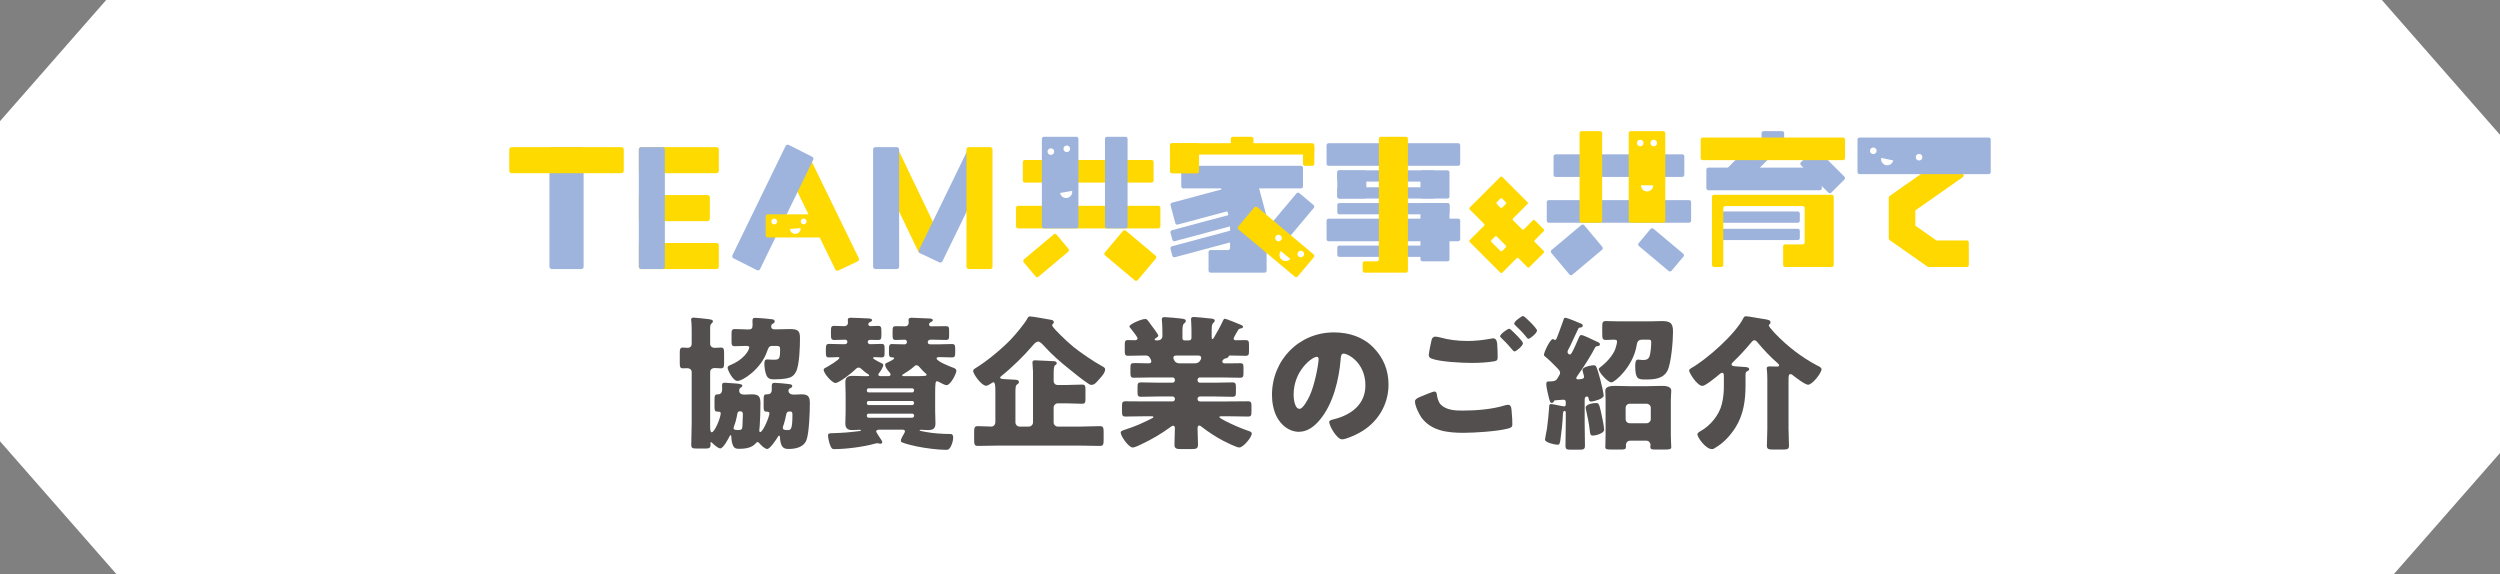<?xml version="1.0" encoding="UTF-8"?>
<svg id="_レイヤー_1" data-name="レイヤー_1" xmlns="http://www.w3.org/2000/svg" version="1.1" viewBox="0 0 903.793 207.573">
  <rect x="0" y="0" width="903.793" height="207.573" fill="#808080" stroke="none"/>
  <!-- Generator: Adobe Illustrator 29.8.3, SVG Export Plug-In . SVG Version: 2.1.1 Build 3)  -->
  <defs>
    <style>
      .st0 {
        fill: #ffd800;
      }

      .st1 {
        fill: #9eb4dd;
      }

      .st2 {
        fill: #ffda01;
      }

      .st3 {
        fill: #fff;
      }

      .st4 {
        fill: #9db3dc;
      }

      .st5 {
        fill: #524f4e;
      }
    </style>
  </defs>
  <path class="st3" d="M903.793,48.735v115.035c-14.993,17.106-23.399,26.696-38.393,43.802H42.11c-16.445-18.762-25.665-29.281-42.11-48.043V43.802C14.993,26.696,23.399,17.106,38.393,0h822.684c16.613,18.953,26.104,29.782,42.716,48.735Z"/>
  <g>
    <g>
      <path class="st5" d="M267.245,141.237c0,1.104.893,1.419,1.839,1.419.893,0,1.786-.105,2.679-.105,2.627,0,3.152.841,3.152,3.362,0,3.048-.105,5.569-.263,7.934-.053.473-.158,1.576-.158,1.733,0,.21.053.631.315.631.998,0,3.362-5.517,3.362-6.83,0-.525-.735-.578-1.261-.578-.841,0-.841-.998-.841-1.681v-2.364c0-1.892.105-2.207,1.208-2.207,1.261,0,1.733-.525,1.733-1.786v-1.208c0-.894.21-1.156,1.104-1.156s4.36.315,5.306.474c.315.052.998.157.998.63,0,.578-.683.841-1.103,1.051-.21.158-.263.42-.263.683,0,1.104,1.05,1.419,1.944,1.419.893,0,1.786-.105,2.679-.105,2.627,0,3.1.894,3.1,3.362,0,2.995-.263,10.35-1.156,12.977-.946,2.837-3.993,3.415-6.62,3.415-1.944,0-2.837-.894-3.047-4.36,0-.158-.053-.473-.263-.473-.21,0-.42.367-.525.525-.525.893-2.785,4.308-3.783,4.308-.893,0-2.207-1.313-2.785-1.996-.262-.315-.578-.525-.735-.525s-.263.053-.578.42c-.788.788-1.944,2.049-6.042,2.049-1.418,0-2.101-.263-2.626-2.364-.105-.473-.21-1.261-.21-1.733,0-.21,0-.841-.263-.841-.105,0-.263.158-.315.263-.473.946-2.312,4.519-3.415,4.519-.84,0-2.312-1.366-2.889-1.944-.105-.104-.315-.314-.473-.314-.21,0-.21.314-.21.42,0,.157.052.368.052.473,0,1.261-.63,1.419-1.838,1.419h-2.942c-1.786,0-2.207-.105-2.207-1.472,0-2.627.158-5.306.158-7.933v-18.23c0-.893-.735-1.418-1.576-1.418-.368,0-1.05.053-1.576.053-1.051,0-1.156-.525-1.156-2.049v-3.362c0-1.523.105-2.102,1.156-2.102.525,0,1.103.104,1.628.104.946,0,1.523-.525,1.523-1.523v-3.362c0-1.733,0-3.677-.158-4.78-.052-.315-.052-.368-.052-.473,0-.631.368-.788.893-.788.473,0,4.465.42,5.253.525,1.471.21,1.734.367,1.734.84,0,.315-.263.525-.525.788-.473.421-.473,1.051-.473,1.892v5.411c0,.894.683,1.471,1.681,1.471.735,0,1.471-.104,2.207-.104,1.05,0,1.156.578,1.156,2.259v3.152c0,1.576-.105,2.102-1.156,2.102-.736,0-1.471-.105-2.207-.105-1.051,0-1.681.578-1.681,1.471v19.544c0,1.104.052,2.206.578,2.206,1.051,0,3.257-5.306,3.257-6.935,0-.367-.42-.525-.998-.525-1.261,0-1.261-.42-1.261-2.521v-1.523c0-1.839.158-2.207,1.261-2.207,1.261,0,1.523-1.051,1.523-2.101,0-.368-.053-.684-.053-1.051,0-.788.158-1.051.999-1.051.315,0,2.521.157,4.413.314,1.787.158,1.944.525,1.944.736,0,.367-.578.735-.893.945-.21.21-.263.578-.263.893ZM278.803,118.016c0,.841.578,1.051,1.313,1.051,1.786,0,3.625-.104,5.411-.104,2.89,0,3.678.577,3.678,3.204,0,2.89-.158,9.93-1.471,12.294-.788,1.471-1.734,1.996-3.257,2.312-1.366.263-3.152.367-4.518.367s-2.312-.157-2.89-1.471c-.473-1.208-.735-2.837-.735-4.098,0-.788.053-1.629.998-1.629.368,0,1.208.105,2.207.105,1.997,0,2.469-.053,2.469-3.31v-.578c0-1.104-.473-1.104-1.996-1.104h-.946c-1.156,0-1.418,1.051-1.734,1.944-2.207,6.409-8.773,10.717-10.77,10.717-1.576,0-3.52-3.888-3.52-4.78,0-.525.525-.788.946-.946,4.623-1.786,6.882-5.201,6.882-6.462,0-.473-.84-.473-1.261-.473-1.313,0-2.574.105-3.888.105-1.156,0-1.261-.421-1.261-1.786v-2.627c0-1.313.105-1.786,1.313-1.786,2.154,0,3.625.157,4.57.157,1.366,0,1.734-.315,1.734-1.682,0-.42-.053-.893-.053-1.312,0-.841.105-1.209,1.051-1.209.999,0,4.781.315,5.779.473.473.053,1.208.105,1.208.841,0,.525-.473.684-.998.998-.21.21-.263.525-.263.788ZM267.455,148.698c-.841,0-.893.788-.999,1.471-.21,1.208-.578,2.627-1.05,3.782-.053.263-.21.631-.21.894,0,.63,1.313.63,1.734.63,1.208,0,1.418-.367,1.471-1.471.053-.735.158-3.31.158-3.94,0-.893,0-1.365-1.103-1.365ZM285.475,148.749c-.998,0-1.156.578-1.313,1.419-.21,1.104-.473,2.206-.841,3.31-.158.368-.315.841-.315,1.208,0,.736.841.788,1.419.788h.578c.998,0,1.471-.788,1.471-5.411,0-.84,0-1.313-.999-1.313Z"/>
      <path class="st5" d="M335.869,117.281c0,.525.368.683.788.683h.63c1.576,0,3.1-.052,4.676-.052,1.051,0,1.156.42,1.156,1.576v1.838c0,1.104-.105,1.576-1.156,1.576-1.576,0-3.1-.104-4.676-.104h-.84c-.788,0-1.051.525-1.051.893,0,.473.315.788.945.788h3.1c1.576,0,3.152-.104,4.729-.104,1.051,0,1.156.473,1.156,2.049v.683c0,1.576-.053,2.102-1.208,2.102-1.418,0-2.784-.105-4.203-.105h-.368c-.315,0-.946,0-.946.474,0,1.103,5.148,3.047,6.146,3.414.473.158.999.474.999,1.051,0,1.051-2.102,5.201-3.573,5.201-.578,0-2.259-.893-2.784-1.208-.21-.105-.42-.21-.683-.21-.525,0-.63.735-.63,4.78v6.095c0,1.471.105,2.941.105,4.413,0,1.891-.946,2.363-2.679,2.363-.21,0-2.259-.052-2.417-.104h-.21c-.158,0-.42,0-.42.21s1.471.42,2.574.631c1.839.367,5.464.683,8.616.683.263,0,.946,0,.946,1.313,0,.998-.42,2.469-.946,3.362-.473.735-.683,1.051-1.576,1.051-3.047,0-7.775-.631-10.77-1.261-1.366-.263-4.045-.946-5.253-1.472-.263-.104-.368-.314-.368-.577,0-.631.735-1.892,1.103-2.47.158-.263.368-.63.368-.945,0-.578-.735-.578-1.103-.578h-8.038c-.368,0-1.261.053-1.261.631,0,.263,1.051,1.838,1.628,2.731.158.21.263.368.315.473.105.21.263.473.263.684,0,.314-.263.577-.578.577-.21,0-.42-.052-.788-.104-.157-.053-.315-.105-.473-.105-.263,0-.683.158-.946.21-4.15,1.156-10.35,1.944-14.657,1.944-.578,0-.999-.158-1.629-2.049-.21-.735-.525-2.102-.525-2.837,0-.841.21-.841,2.102-.894,3.31-.104,5.411-.263,8.721-.683.42-.053,1.051-.053,1.051-.315,0-.105-.105-.21-.368-.21-.945,0-1.891.104-2.837.104-1.628,0-2.417-.735-2.417-2.416,0-1.419.105-2.89.105-4.36v-6.095c0-1.471-.105-2.89-.105-4.36,0-1.839.893-2.364,2.574-2.364,1.576,0,3.1.105,4.676.105h.525c.525,0,.84,0,.84-.315,0-.157-.21-.263-.315-.368-.893-.525-1.786-1.261-2.522-1.943-.315-.263-.525-.473-.945-.473-.63,0-1.051.473-1.471.893-1.051,1.051-5.622,4.676-6.935,4.676-1.208,0-4.255-3.415-4.255-4.78,0-.473.368-.578,1.156-.998.683-.368,4.518-2.627,4.518-3.311,0-.21-.263-.263-.42-.263-1.104,0-2.207.105-3.31.105-.946,0-1.156-.263-1.156-1.733v-1.366c0-1.261.158-1.786,1.156-1.786,1.576,0,3.152.104,4.728.104h.946c.63,0,.945-.367.945-.84s-.315-.788-.735-.788c-1.313,0-2.679.104-3.993.104-1.051,0-1.208-.473-1.208-1.943v-1.156c0-1.628.105-1.996,1.208-1.996,1.208,0,2.417.105,3.677.105.683,0,1.261-.474,1.261-1.209,0-.42-.053-.788-.053-1.051,0-.735.578-.788,1.208-.788,1.103,0,5.201.211,6.514.263.368.053,1.051.105,1.051.631,0,.315-.368.473-.63.631-.368.157-.735.367-.735.84,0,.315.315.684.735.684.946,0,1.892-.105,2.837-.105,1.051,0,1.156.525,1.156,1.996v1.313c0,1.419-.158,1.786-1.208,1.786-.999,0-1.944-.052-2.942-.052-.42,0-.788.314-.788.788,0,.42.368.787.841.787,1.366,0,2.732-.104,4.098-.104,1.051,0,1.156.473,1.156,1.523v1.786c0,1.104-.105,1.576-1.156,1.576-.788,0-1.628-.105-2.417-.105-.21,0-.578.053-.578.315,0,.21.42.473.788.684.788.473,1.366.787,2.207,1.155.42.21.683.368.683.683,0,.736-.946,2.207-1.418,2.785-.158.21-.368.42-.368.735,0,.525.683.525,1.418.525h1.786c.63,0,1.208,0,1.208-.631,0-.315-.21-.525-.368-.735-.578-.63-1.576-1.839-1.576-2.731,0-.474.263-.578.63-.736.42-.21,2.627-1.155,2.627-1.628,0-.368-.788-.368-.999-.368-.84-.053-.893-.788-.893-1.733v-.578c0-1.892.053-2.469,1.104-2.469,1.366,0,2.679.104,4.045.104h.578c.473,0,.788-.42.788-.84,0-.578-.473-.841-.736-.841-1.05,0-2.154.104-3.257.104-.999,0-1.208-.263-1.208-1.839v-1.261c0-1.576.158-1.891,1.208-1.891,1.103,0,2.259.052,3.415.052.63,0,1.208-.525,1.208-1.208,0-.315-.053-.578-.053-1.104,0-.683.578-.788,1.104-.788.683,0,5.306.211,6.199.263.368,0,1.471,0,1.471.631,0,.368-.315.473-.63.631-.368.157-.735.42-.735.893ZM330.458,141.079c0-.42-.315-.683-.683-.683h-15.761c-.368,0-.63.263-.63.683v.105c0,.367.263.683.63.683h15.761c.368,0,.63-.263.683-.683v-.105ZM330.458,145.65c-.053-.42-.315-.683-.683-.683h-15.761c-.368,0-.63.263-.63.683v.105c0,.368.263.683.63.683h15.761c.368,0,.683-.314.683-.683v-.105ZM330.458,150.168c-.053-.368-.315-.631-.683-.631h-15.761c-.368,0-.63.263-.63.631v.157c0,.368.263.684.63.684h15.761c.368,0,.683-.315.683-.684v-.157ZM330.983,135.984c3.783,0,3.993-.105,3.993-.525,0-.21-.263-.421-.473-.578-.578-.473-1.313-1.261-1.787-1.839-.368-.42-.788-.998-1.418-.998-.42,0-.735.315-1.051.631-.945.84-2.731,2.049-3.835,2.679-.158.105-.263.21-.263.368,0,.263.368.263.788.263h4.045Z"/>
      <path class="st5" d="M380.909,137.717c0,.841.63,1.471,1.471,1.471h2.942c1.944,0,3.888-.157,5.832-.157,1.156,0,1.261.473,1.261,1.943v3.048c0,1.471-.105,1.943-1.261,1.943-1.944,0-3.888-.157-5.832-.157h-2.942c-.788,0-1.471.683-1.471,1.471v5.464c0,.788.683,1.471,1.471,1.471h8.301c2.312,0,4.623-.157,6.935-.157,1.261,0,1.366.63,1.366,2.154v2.837c0,1.523-.105,2.153-1.366,2.153-2.312,0-4.623-.104-6.935-.104h-30.261c-2.312,0-4.571.104-6.882.104-1.261,0-1.366-.577-1.366-2.153v-2.837c0-1.576.105-2.154,1.366-2.154,1.576,0,3.152.157,4.781.157.893,0,1.523-.63,1.523-1.681v-11.19c0-1.892-.105-3.152-.735-3.152-.158,0-.42.158-1.051.578-.683.473-1.208.683-1.576.683-1.681,0-4.676-4.308-4.676-5.306,0-.578.525-.841.946-1.104,4.098-2.521,9.246-6.777,12.608-10.244,1.524-1.576,5.149-5.884,6.094-7.723.263-.525.473-.684.946-.684.735,0,6.409.998,7.775,1.261.525.105.788.421.788.894,0,.315-.158.42-.315.525s-.263.21-.263.525c0,.63,2.364,2.89,2.942,3.467,1.576,1.576,3.152,3.048,4.886,4.466,2.154,1.734,7.355,5.307,9.824,6.62,1.471.788,1.471.945,1.471,1.471,0,1.261-1.523,2.784-2.364,3.73-.683.787-1.471,1.786-2.522,1.786-.63,0-.998-.315-1.523-.684-2.049-1.365-4.36-3.257-6.304-4.833-3.625-2.89-6.357-5.254-9.509-8.721-.42-.474-1.313-1.419-1.996-1.419-.683,0-1.471.841-1.892,1.366-3.1,3.678-7.618,8.091-11.4,11.085-.21.157-.42.368-.42.578,0,.263.315.42.683.473,1.208.157,4.15.21,5.096.315.63.053.998.367.998.788,0,.525-.368.683-.578.84-.63.368-.683,1.156-.683,2.89v10.928c0,.788.683,1.471,1.471,1.471h3.415c.788,0,1.471-.683,1.471-1.471v-18.44c0-.367-.053-1.051-.105-1.681-.053-.735-.105-1.419-.105-1.576,0-.683.473-.788,1.05-.788.21,0,6.147.263,6.725.315.473.053.999.157.999.735,0,.42-.263.525-.578.735-.473.315-.525,1.839-.525,2.89v2.784Z"/>
      <path class="st5" d="M442.809,115.232c.473,0,4.571,1.682,5.306,1.996.42.158,1.261.473,1.261.894,0,.473-.525.578-.735.578-.473.104-.788.21-1.051.63-.263.421-1.628,2.784-1.628,3.047,0,.421.368.631.788.631,1.156,0,2.364-.053,3.52-.053,1.156,0,1.261.473,1.261,1.839v2.049c0,1.313-.105,1.786-1.208,1.786-1.839,0-3.73-.104-5.569-.104-.63,0-.63.367-.683.525-.105.263-.578.367-.84.473-.525.104-.841.263-1.208.735-.105.157-.157.315-.157.42,0,.368.315.684.788.684h1.892c1.261,0,2.521-.053,3.835-.053,1.051,0,1.156.473,1.156,1.576v1.943c0,1.209-.105,1.734-1.208,1.734-2.312,0-4.624-.105-6.935-.105h-7.618c-.473,0-.84.368-.84.841v.21c0,.473.368.841.84.841h5.516c2.049,0,4.098-.105,6.147-.105,1.261,0,1.366.473,1.366,1.733v1.786c0,1.156-.105,1.682-1.261,1.682-2.102,0-4.15-.105-6.252-.105h-5.516c-.473,0-.84.368-.84.841v.105c0,.473.368.84.84.84h10.087c2.469,0,4.886-.052,7.303-.052,1.156,0,1.261.473,1.261,1.839v1.681c0,1.682-.158,1.996-1.261,1.996-2.417,0-4.886-.104-7.303-.104h-2.259c-.473,0-.788,0-.788.315,0,.21,1.051.84,2.101,1.365,2.68,1.366,5.412,2.574,8.301,3.572.788.263,1.313.421,1.313.999,0,1.312-3.047,5.043-4.518,5.043-.998,0-4.728-1.892-5.779-2.417-2.785-1.471-5.254-3.1-7.723-4.99-.263-.21-.63-.525-.945-.525-.578,0-.63.577-.63,1.051,0,1.943.157,3.835.157,5.778,0,1.523-.578,1.682-2.521,1.682h-3.362c-1.944,0-2.627-.158-2.627-1.629,0-1.996.158-3.992.158-6.042,0-.367-.21-.787-.63-.787-.315,0-.735.314-.946.473-3.362,2.469-6.514,4.308-10.245,6.094-.84.421-2.626,1.313-3.467,1.313-1.366,0-4.308-4.045-4.308-5.411,0-.578.683-.735,1.944-1.156,3.73-1.208,6.147-2.363,9.614-4.098.21-.104.263-.21.263-.314,0-.315-.368-.315-.788-.315h-1.996c-2.417,0-4.886.104-7.303.104-1.156,0-1.261-.42-1.261-2.102v-1.575c0-1.366.105-1.839,1.261-1.839,2.417,0,4.833.052,7.303.052h9.719c.473,0,.841-.367.841-.84v-.105c0-.473-.368-.841-.841-.841h-5.201c-2.049,0-4.098.105-6.199.105-1.156,0-1.261-.473-1.261-1.682v-1.838c0-1.262.105-1.682,1.313-1.682,2.049,0,4.098.105,6.147.105h5.201c.473,0,.841-.368.841-.841v-.21c0-.473-.368-.841-.841-.841h-7.092c-2.312,0-4.623.105-6.935.105-1.104,0-1.208-.578-1.208-1.787v-1.471c0-1.786,0-2.049,1.786-2.049.999,0,2.522.105,4.886.105.473,0,.893-.211.893-.735,0-.211-.158-.578-.315-.894-.473-.894-.84-1.208-1.839-1.208-2.101,0-4.203.104-6.304.104-1.051,0-1.156-.525-1.156-1.839v-2.049c0-1.313.105-1.786,1.208-1.786.788,0,1.523.053,2.259.053.473,0,1.156-.053,1.156-.683,0-.525-2.207-3.258-2.679-3.836-.105-.104-.263-.314-.263-.473,0-.788,4.308-2.679,5.674-2.679.578,0,.683.157,1.261.893.105.158.263.368.42.578.42.525,3.1,4.098,3.1,4.518,0,.368-.63.788-.945.946-.158.104-.368.21-.368.473,0,.315.368.315.578.315h.473c1.313,0,1.734-.894,1.734-1.472v-1.418c0-1.313-.053-2.837-.158-4.15-.052-.157-.052-.368-.052-.525,0-.683.368-.841.998-.841.945,0,4.781.368,5.621.473,1.576.158,2.049.315,2.049.946,0,.263-.157.525-.63.893-.525.421-.578,1.523-.578,2.785v2.626c0,.368.315.684.683.684h1.733c.473,0,.841-.368.841-.841v-2.942c0-2.049-.158-3.362-.158-3.835,0-.683.368-.841.998-.841.735,0,4.255.368,5.201.474.21,0,.42.052.63.052,1.051.105,1.734.158,1.734.841,0,.368-.263.525-.578.841-.473.42-.525,1.523-.525,2.731v2.154c0,.473,0,.894.315.894.158,0,.263-.158.525-.578.788-1.261,2.679-4.676,3.31-6.199.158-.263.263-.578.63-.578ZM425.682,128.524c-.841,0-1.471,0-1.471.84,0,.315.053.474.42,1.104.473.788,1.261.894,2.154.894h4.886c1.629,0,1.944-.578,2.417-1.366.105-.21.157-.368.157-.631,0-.788-.735-.84-1.313-.84h-7.25Z"/>
      <path class="st5" d="M496.402,125.529c3.73,3.73,5.569,8.301,5.569,13.502,0,7.407-4.045,13.922-10.56,17.442-1.313.735-4.781,2.363-6.251,2.363-1.839,0-4.623-4.833-4.623-6.304,0-.473.473-.684,1.996-1.051,6.094-1.576,11.085-5.411,11.085-12.136,0-8.248-6.304-11.506-7.88-11.506-.893,0-.998.946-1.051,1.892-.578,7.303-2.679,16.233-7.512,22.013-1.944,2.364-4.466,4.36-7.618,4.36-3.52,0-6.409-2.417-7.985-5.411-1.208-2.312-1.733-5.307-1.733-7.881,0-12.608,9.719-22.643,22.38-22.643,5.359,0,10.402,1.576,14.185,5.358ZM467.665,142.708c0,1.261.315,5.096,2.154,5.096,1.261,0,3.047-3.468,3.573-4.57,1.839-3.783,3.31-11.559,3.31-13.449,0-.421-.21-.788-.683-.788-1.523,0-8.353,4.833-8.353,13.712Z"/>
      <path class="st5" d="M513.583,143.391c.63-.263,4.361-1.839,4.938-1.839.788,0,.893.684.946,1.261.105.894.578,2.627,1.366,3.415,2.049,2.102,5.306,2.207,8.038,2.207,4.781,0,10.665-.474,15.183-1.892.368-.105.84-.21,1.208-.21.578,0,1.051.473,1.156,1.576.315,3.362.315,4.15.315,5.568,0,.945-.525,1.208-1.839,1.523-3.835.946-11.715,1.472-15.813,1.472-5.622,0-11.663-.631-15.236-5.569-.893-1.261-2.312-4.203-2.312-5.779,0-.893,1.313-1.418,2.049-1.733ZM520.938,122.062c2.417.683,5.727,1.208,9.562,1.208,2.837,0,5.674-.315,8.511-.841.263-.053.525-.104.84-.104,1.156,0,1.366,1.313,1.418,2.101.105,1.524.158,3.048.158,4.571,0,1.104-.158,1.418-1.261,1.629-2.469.42-5.517.577-8.038.577-3.467,0-11.558-.367-14.605-1.576-.525-.21-.998-.577-.998-1.208,0-.683.84-4.991,1.05-5.674.21-.631.631-1.051,1.366-1.051.473,0,1.418.21,1.996.368ZM546.418,119.382c.736.683,4.15,3.888,4.15,4.729,0,.945-2.469,2.941-3.047,2.941-.315,0-.735-.525-1.261-1.155-.158-.158-.263-.315-.42-.473-.893-1.104-1.944-2.102-2.942-3.1-.368-.368-.578-.525-.578-.788,0-.736,2.679-2.68,3.257-2.68.263,0,.578.263.84.525ZM555.665,119.488c0,.945-2.522,2.994-3.1,2.994-.315,0-.578-.368-1.366-1.366-1.05-1.261-2.154-2.312-3.31-3.415-.158-.157-.473-.473-.473-.735,0-.84,2.732-2.731,3.205-2.731.525,0,5.043,4.466,5.043,5.254Z"/>
      <path class="st5" d="M570.833,135.037c-.263.368-.998,1.313-.998,1.734,0,.263.368.367.578.367.63,0,2.259-.052,2.259-.84,0-.421-.21-.999-.315-1.366-.052-.263-.263-.894-.263-1.208,0-1.104,3.152-1.682,4.045-1.682.946,0,1.103.42,2.469,5.464.263.998,1.156,4.676,1.156,5.517,0,1.208-3.835,2.153-4.518,2.153s-.788-.367-.946-1.155c-.052-.263-.105-.684-.63-.684s-.788.525-.788,1.051v8.511c0,2.732.105,5.464.105,8.196,0,1.365-.525,1.471-2.154,1.471h-2.837c-1.628,0-2.049-.105-2.049-1.523,0-2.732.105-5.411.105-8.144v-3.729c0-.315-.105-.631-.42-.631-.578,0-.578.788-.63,1.523-.105,2.522-.473,6.147-.893,8.984-.21,1.313-.315,1.733-1.051,1.733-.893,0-4.518-.788-4.518-1.839,0-.368.63-3.52.735-4.098.368-2.627.578-5.254.788-7.881,0-.367,0-.893.683-.893.315,0,.998.157,1.366.21.473.105,2.942.631,3.31.631.473,0,.63-.263.63-.736v-.735c0-.735-.263-.945-.946-.945-.21,0-2.312.157-2.732.21-.525.053-.525.157-.735.578-.158.263-.368.367-.63.367-.578,0-.735-.314-1.471-3.572-.21-.841-.525-2.416-.525-3.257,0-.946.315-.946,1.681-.946,1.892-.104,1.997-.473,2.89-1.996.21-.367.42-.683.42-1.104,0-.735-.735-1.418-1.261-1.943-.946-.998-3.047-3.1-4.098-3.888-.21-.157-.473-.368-.473-.683,0-.946,2.207-5.674,3.205-5.674.315,0,.578.314.788.314.368,0,.473-.263.841-1.208.368-.998,1.366-3.572,2.049-5.568.263-.788.315-1.262.788-1.262.63,0,5.043,1.787,5.779,2.154.42.21.578.42.578.683,0,.421-.263.631-.683.684-.525.053-.788.053-.999.578-.945,2.049-1.891,4.045-2.837,6.041-.263.525-.998,1.786-.998,2.207,0,.42.368.945.841.945.315,0,.525-.263.998-1.155.473-.894,1.523-3.152,2.207-4.834.21-.473.42-1.051.946-1.051.735,0,4.203,1.734,5.096,2.154.841.368,1.629.631,1.629,1.155,0,.525-.42.684-.683.684-.525,0-.841.104-1.051.525-1.734,3.257-3.73,6.409-5.832,9.403ZM578.766,148.855c.315,1.366,1.156,5.307,1.156,6.515,0,1.313-3.047,2.102-4.098,2.102-.945,0-.945-.684-1.103-1.892-.315-2.89-.788-4.729-1.366-7.513-.053-.21-.105-.473-.105-.735,0-1.208,2.732-1.629,3.678-1.629,1.051,0,1.156.263,1.839,3.152ZM596.523,116.177c1.261,0,2.942-.104,4.045-.104,3.152,0,4.255.525,4.255,3.835,0,3.257-.63,11.348-1.996,14.08-1.576,3.047-4.938,3.204-7.986,3.204-2.521,0-3.677-.053-3.677-4.78,0-.894,0-2.417.998-2.417.42,0,1.051.157,1.681.157,1.208,0,2.102-.157,2.522-1.418.368-1.209.578-3.625.578-4.886,0-.946-.21-1.051-1.051-1.051h-2.207c-1.733,0-1.838,1.104-2.049,2.259-1.261,7.407-7.828,13.187-9.089,13.187-1.313,0-4.57-3.678-4.57-4.78,0-.315.263-.525.525-.684,2.101-1.576,4.518-4.098,5.463-6.619.21-.684.631-2.049.631-2.68,0-.63-.525-.683-1.313-.683-.893,0-1.786.104-2.68.104-1.261,0-1.366-.525-1.366-2.259v-2.469c0-1.629.105-2.102,1.418-2.102,1.418,0,2.995.104,4.728.104h11.138ZM580.447,144.547c0-1.472-.105-2.574-.105-3.258,0-1.786,2.417-1.786,3.677-1.786,1.628,0,3.205.105,4.833.105h6.83c1.628,0,3.205-.105,4.833-.105,1.313,0,3.677,0,3.677,1.786,0,.735-.158,1.734-.158,3.258v12.766c0,1.839.158,3.573.158,4.256,0,.841-.525.945-2.312.945h-3.572c-1.156,0-1.681-.104-1.681-.945,0-.263.052-.473.052-.735,0-.788-.63-1.523-1.471-1.523h-5.884c-.84,0-1.523.683-1.523,1.523v.735c0,.841-.525.945-1.629.945h-3.625c-1.681,0-2.206-.104-2.206-.893,0-.631.105-2.785.105-4.309v-12.766ZM587.697,151.535c0,.84.63,1.471,1.471,1.471h6.147c.788,0,1.471-.683,1.471-1.471v-4.098c0-.841-.683-1.472-1.471-1.472h-6.147c-.84,0-1.471.631-1.471,1.472v4.098Z"/>
      <path class="st5" d="M646.587,155.16c0,1.996.158,3.992.158,5.988,0,1.209-.578,1.366-2.207,1.366h-3.625c-1.524,0-2.154-.157-2.154-1.366,0-1.891.158-3.939.158-5.988v-18.072c0-1.156-.052-2.364-.158-3.415,0-.158-.052-.368-.052-.525,0-.631.578-.684,1.103-.684.893,0,2.154.053,2.732.053.263,0,.63-.104.63-.42,0-.368-.315-.631-.578-.841-2.154-1.786-5.464-5.306-7.25-7.513-.263-.315-.63-.735-1.104-.735-.525,0-.893.473-1.366,1.051-1.997,2.417-4.15,4.729-6.41,6.882-.21.21-.473.525-.473.788,0,.631.735.684,2.627.788.525.053,1.156.105,1.366.105,1.576.053,2.364.157,2.364.893,0,.263-.158.421-.578.631-.683.315-.735.578-.735,1.681v3.573c0,5.306-.735,10.56-3.625,15.13-1.576,2.521-3.888,5.148-6.409,6.777-.368.21-.683.42-.999.63-.42.263-.63.421-1.103.421-2.312,0-5.253-4.256-5.253-5.307,0-.577.683-.945,1.156-1.208,3.52-1.943,6.725-5.831,7.67-9.771.578-2.312.736-4.36.736-6.725v-3.152c0-.894-.053-1.419-.631-1.419-.368,0-.893.421-1.156.684-.998.841-4.886,4.045-5.937,4.045-1.996,0-4.833-4.78-4.833-5.516,0-.421.368-.684.735-.894,5.674-3.205,15.971-12.294,18.86-18.072.263-.473.42-.684.946-.684.893,0,4.623.736,5.832.894,2.207.315,3.047.473,3.047,1.313,0,.368-.105.473-.315.631-.158.104-.315.314-.315.524,0,.211.946,1.419,2.154,2.732.158.105.263.263.315.315,4.255,4.413,9.457,8.458,14.868,11.295,1.051.525,1.734.841,1.734,1.471,0,1.261-3.257,5.569-4.886,5.569-1.103,0-4.675-2.784-5.674-3.572-.21-.158-.42-.263-.683-.263-.631,0-.683.735-.683,1.943v17.968Z"/>
    </g>
    <g>
      <g>
        <g>
          <path class="st2" d="M303.064,97.801l7.021-3.322c.411-.195.587-.686.392-1.097l-17.799-36.565c-.195-.411-.686-.587-1.097-.392l-7.021,3.322c-.411.195-.587.686-.392,1.097l17.799,36.565c.195.411.686.587,1.097.392Z"/>
          <path class="st2" d="M333.12,91.421l7.021-3.322c.411-.195.587-.686.392-1.097l-15.686-32.677c-.195-.411-.686-.587-1.097-.392l-7.021,3.322c-.411.195-.587.686-.392,1.097l15.686,32.677c.195.411.686.587,1.097.392Z"/>
          <path class="st1" d="M339.608,94.856l-7.021-3.322c-.411-.195-.587-.686-.392-1.097l17.799-36.565c.195-.411.686-.587,1.097-.392l7.021,3.322c.411.195.587.686.392,1.097l-17.799,36.565c-.195.411-.686.587-1.097.392Z"/>
          <rect class="st1" x="198.628" y="53.197" width="12.358" height="44.068" rx=".824" ry=".824"/>
          <rect class="st1" x="315.636" y="53.197" width="9.416" height="44.068" rx=".824" ry=".824"/>
          <rect class="st2" x="349.39" y="53.197" width="9.416" height="44.068" rx=".824" ry=".824"/>
          <rect class="st2" x="200.098" y="37.201" width="9.416" height="41.409" rx=".824" ry=".824" transform="translate(262.712 -146.901) rotate(90)"/>
          <rect class="st2" x="240.7" y="43.439" width="9.416" height="28.934" rx=".824" ry=".824" transform="translate(303.313 -187.502) rotate(90)"/>
          <rect class="st2" x="240.7" y="78.1" width="9.416" height="28.934" rx=".824" ry=".824" transform="translate(337.974 -152.841) rotate(90)"/>
          <rect class="st2" x="239.075" y="62.394" width="9.415" height="25.684" rx=".824" ry=".824" transform="translate(319.019 -168.547) rotate(90)"/>
          <rect class="st1" x="230.941" y="53.197" width="9.416" height="44.068" rx=".824" ry=".824"/>
          <path class="st1" d="M273.665,97.675l-8.497-4.293c-.409-.199-.58-.692-.381-1.101l19.225-39.525c.199-.409.692-.58,1.101-.381l8.497,4.293c.409.199.58.692.381,1.101l-19.225,39.525c-.199.409-.692.58-1.101.381Z"/>
          <rect class="st2" x="283.368" y="70.905" width="8.376" height="21.526" rx=".824" ry=".824" transform="translate(369.224 -205.888) rotate(90)"/>
        </g>
        <g>
          <circle class="st3" cx="279.904" cy="80.083" r="1.045"/>
          <circle class="st3" cx="290.538" cy="80.046" r="1.045"/>
          <path class="st3" d="M289.445,82.454c.087,1.075-.714,2.017-1.789,2.104s-2.017-.714-2.104-1.789l3.893-.315Z"/>
        </g>
      </g>
      <g>
        <rect class="st4" x="499.648" y="31.706" width="8.173" height="48.311" rx=".715" ry=".715" transform="translate(559.595 -447.874) rotate(90)"/>
        <rect class="st4" x="499.649" y="58.979" width="8.17" height="48.31" rx=".715" ry=".715" transform="translate(586.869 -420.6) rotate(90)"/>
        <g>
          <rect class="st4" x="616.872" y="60.602" width="41.747" height="8.172" rx=".715" ry=".715"/>
          <rect class="st4" x="654.836" y="54.018" width="8.172" height="15.528" rx=".715" ry=".715" transform="translate(1168.536 -360.462) rotate(135)"/>
          <rect class="st4" x="627.818" y="51.375" width="8.172" height="15.528" rx=".715" ry=".715" transform="translate(1036.911 547.779) rotate(-135)"/>
          <rect class="st4" x="636.834" y="47.399" width="8.172" height="4.593" rx=".715" ry=".715"/>
          <rect class="st0" x="636.834" y="27.721" width="8.173" height="52.182" rx=".715" ry=".715" transform="translate(694.733 -587.108) rotate(90)"/>
          <rect class="st4" x="633.708" y="63.587" width="4.085" height="29.83" rx=".715" ry=".715" transform="translate(714.252 -557.249) rotate(90)"/>
          <rect class="st4" x="633.708" y="69.839" width="4.085" height="29.83" rx=".715" ry=".715" transform="translate(720.505 -550.996) rotate(90)"/>
          <path class="st0" d="M662.925,95.808v-24.681c0-.395-.32-.715-.715-.715h-42.579c-.395,0-.715.32-.715.715l0,24.681c0,.395.32.715.715.715h2.656c.395,0,.715-.32.715-.715v-20.596c0-.395.32-.715.715-.715h27.986c.395,0,.715.32.715.715v12.424c0,.395-.32.715-.715.715h-6.351c-.395 0-.715.32-.715.715v6.742c0,.395.32.715.715.715h16.857c.395,0,.715-.32.715-.715Z"/>
        </g>
        <g>
          <g>
            <path class="st0" d="M697.243,96.523c-.147,0-.29-.045-.41-.129l-13.711-9.6c-.191-.134-.305-.353-.305-.586v-14.771c0-.233.114-.452.305-.586l20.966-14.681c.121-.085.265-.129.41-.129.041,0,.083.004.124.011.187.033.353.139.462.294l4.688,6.695c.109.155.152.348.119.535-.033.187-.139.353-.294.462l-17.176,12.027v5.517l7.625,5.34h11c.395,0,.715.32.715.715v8.173c0,.395-.32.715-.715.715h-13.803Z"/>
            <rect class="st4" x="688.993" y="32.246" width="13.217" height="48.178" rx=".715" ry=".715" transform="translate(751.937 -639.267) rotate(90)"/>
          </g>
          <g>
            <circle class="st3" cx="693.77" cy="56.833" r="1.183"/>
            <circle class="st3" cx="677.227" cy="54.521" r="1.183"/>
            <path class="st3" d="M680.1,57.108c-.242,1.197.532,2.363,1.729,2.605,1.197.242,2.363-.532,2.605-1.729l-4.334-.877Z"/>
          </g>
        </g>
        <g>
          <rect class="st4" x="596.412" y="82.569" width="8.172" height="15.528" rx=".715" ry=".715" transform="translate(1055.69 -311.61) rotate(130)"/>
          <rect class="st4" x="581.188" y="36.238" width="8.172" height="47.272" rx=".715" ry=".715" transform="translate(645.147 -525.4) rotate(90)"/>
          <rect class="st4" x="581.188" y="50.342" width="8.172" height="52.182" rx=".715" ry=".715" transform="translate(661.707 -508.84) rotate(90)"/>
          <rect class="st0" x="571.043" y="47.399" width="8.172" height="33.12" rx=".715" ry=".715"/>
          <rect class="st0" x="588.811" y="47.399" width="13.216" height="33.12" rx=".715" ry=".715"/>
          <rect class="st4" x="564.212" y="82.569" width="11.674" height="15.528" rx=".715" ry=".715" transform="translate(867.271 585.082) rotate(-130)"/>
          <g>
            <circle class="st3" cx="592.981" cy="51.699" r="1.183"/>
            <circle class="st3" cx="597.856" cy="51.699" r="1.183"/>
            <path class="st3" d="M597.659,67.007c0,1.221-.99,2.211-2.211,2.211s-2.211-.99-2.211-2.211h4.422Z"/>
          </g>
        </g>
        <rect class="st0" x="374.096" y="84.618" width="8.172" height="15.528" rx=".715" ry=".715" transform="translate(205.86 -256.705) rotate(50)"/>
        <rect class="st0" x="389.32" y="38.286" width="8.172" height="47.272" rx=".715" ry=".715" transform="translate(455.329 -331.484) rotate(90)"/>
        <rect class="st0" x="389.32" y="52.391" width="8.172" height="52.182" rx=".715" ry=".715" transform="translate(471.888 -314.925) rotate(90)"/>
        <rect class="st4" x="399.465" y="49.448" width="8.172" height="33.12" rx=".715" ry=".715" transform="translate(807.103 132.016) rotate(-180)"/>
        <rect class="st4" x="376.654" y="49.448" width="13.216" height="33.12" rx=".715" ry=".715" transform="translate(766.523 132.016) rotate(-180)"/>
        <rect class="st0" x="402.793" y="84.618" width="11.674" height="15.528" rx=".715" ry=".715" transform="translate(75.2 346.029) rotate(-50)"/>
        <g>
          <circle class="st3" cx="385.659" cy="53.792" r="1.183"/>
          <circle class="st3" cx="379.905" cy="54.806" r="1.183"/>
          <path class="st3" d="M383.234,69.763c.212,1.203,1.359,2.005,2.561,1.793s2.005-1.359,1.793-2.561l-4.355.768Z"/>
        </g>
        <rect class="st4" x="483.452" y="73.405" width="40.564" height="4.086" rx=".715" ry=".715"/>
        <rect class="st4" x="483.452" y="88.779" width="38.401" height="4.085" rx=".715" ry=".715"/>
        <rect class="st4" x="513.51" y="73.405" width="10.507" height="21.081" rx=".715" ry=".715"/>
        <g>
          <rect class="st4" x="483.452" y="61.569" width="35.311" height="4.086" rx=".715" ry=".715"/>
          <rect class="st4" x="483.452" y="67.697" width="35.311" height="4.085" rx=".715" ry=".715"/>
          <rect class="st4" x="513.51" y="61.569" width="10.507" height="10.214" rx=".715" ry=".715"/>
          <rect class="st4" x="483.452" y="61.569" width="10.507" height="10.214" rx=".715" ry=".715"/>
        </g>
        <path class="st0" d="M498.481,50.163v43.607c0,.395-.32.715-.715.715h-4.414c-.395,0-.715.32-.715.715v2.655c0,.395.32.715.715.715h14.921c.395,0,.715-.32.715-.715v-47.692c0-.395-.32-.715-.715-.715h-9.076c-.395,0-.715.32-.715.715Z"/>
        <rect class="st0" x="444.967" y="49.448" width="8.172" height="4.593" rx=".715" ry=".715"/>
        <rect class="st0" x="447.01" y="27.727" width="4.086" height="52.182" rx=".715" ry=".715" transform="translate(502.871 -395.235) rotate(90)"/>
        <g>
          <rect class="st4" x="434.23" y="68.736" width="4.086" height="26.467" rx=".715" ry=".715" transform="translate(470.011 524.593) rotate(-105)"/>
          <rect class="st4" x="434.23" y="74.541" width="4.086" height="26.467" rx=".715" ry=".715" transform="translate(464.403 531.901) rotate(-105)"/>
          <rect class="st4" x="434.629" y="58.27" width="8.173" height="30.428" rx=".715" ry=".715" transform="translate(481.283 516.27) rotate(-105)"/>
          <path class="st4" d="M453.015,62.788l-11.385,3.051c-.382.102-.608.495-.506.876l3.537,13.2c.016.06.024.123.024.185v9.584c0,.395-.32.715-.715.715h-6.35c-.395,0-.715.32-.715.715v6.741c0,.395.32.715.715.715h19.568c.395,0,.715-.32.715-.715v-19.496c0-.063-.008-.125-.024-.185l-3.987-14.881c-.102-.382-.495-.608-.876-.506Z"/>
          <rect class="st4" x="444.966" y="42.029" width="8.173" height="44.009" rx=".715" ry=".715" transform="translate(385.019 513.087) rotate(-90)"/>
        </g>
        <rect class="st0" x="422.962" y="51.774" width="10.507" height="10.905" rx=".715" ry=".715"/>
        <rect class="st0" x="471.057" y="52.49" width="4.086" height="7.457" rx=".715" ry=".715"/>
        <g>
          <rect class="st4" x="463.027" y="70.084" width="8.172" height="16.158" rx=".715" ry=".715" transform="translate(159.527 -281.969) rotate(40)"/>
          <rect class="st0" x="456.035" y="73.416" width="10.534" height="28.063" rx=".716" ry=".716" transform="translate(824.811 -209.719) rotate(130)"/>
          <g>
            <circle class="st3" cx="462.197" cy="86.061" r="1.183"/>
            <circle class="st3" cx="470.268" cy="91.836" r="1.183"/>
            <path class="st3" d="M466.461,93.581c-.78.939-2.174,1.068-3.113.288-.939-.78-1.068-2.174-.288-3.113l3.401,2.826Z"/>
          </g>
        </g>
        <path class="st0" d="M554.85,86.798l3.235-3.235c.189-.189.189-.496,0-.685l-3.236-3.236c-.189-.189-.496-.189-.685,0l-3.235,3.235c-.189.189-.496.189-.685,0l-3.236-3.236c-.189-.189-.189-.496,0-.685l5.195-5.195c.189-.189.189-.496,0-.685l-3.578-3.578-5.538-5.538c-.189-.189-.496-.189-.685,0l-5.538,5.538-5.54,5.54c-.189.189-.189.496,0,.685l5.196,5.196c.189.189.189.496,0,.685l-1.618,1.618-3.578,3.578c-.189.189-.189.496,0,.685l11.077,11.077c.189.189.496.189.685,0l3.578-3.578-0-0h0l1.618-1.618c.189-.189.496-.189.685,0l3.236,3.236c.189.189.496.189.685,0l5.197-5.197c.189-.189.189-.496,0-.685l-3.236-3.236c-.189-.189-.189-.496,0-.685ZM543.088,71.802l1.276,1.276c.189.189.189.496,0,.685l-1.275,1.275c-.189.189-.496.189-.685,0l-1.276-1.276c-.189-.189-.189-.496,0-.685l1.275-1.275c.189-.189.496-.189.685,0ZM539.167,86.799l1.275-1.275c.189-.189.496-.189.685,0l3.236,3.236c.189.189.189.496,0,.685l-1.275,1.275c-.189.189-.496.189-.685,0l-3.236-3.236c-.189-.189-.189-.496,0-.685Z"/>
      </g>
    </g>
  </g>
</svg>